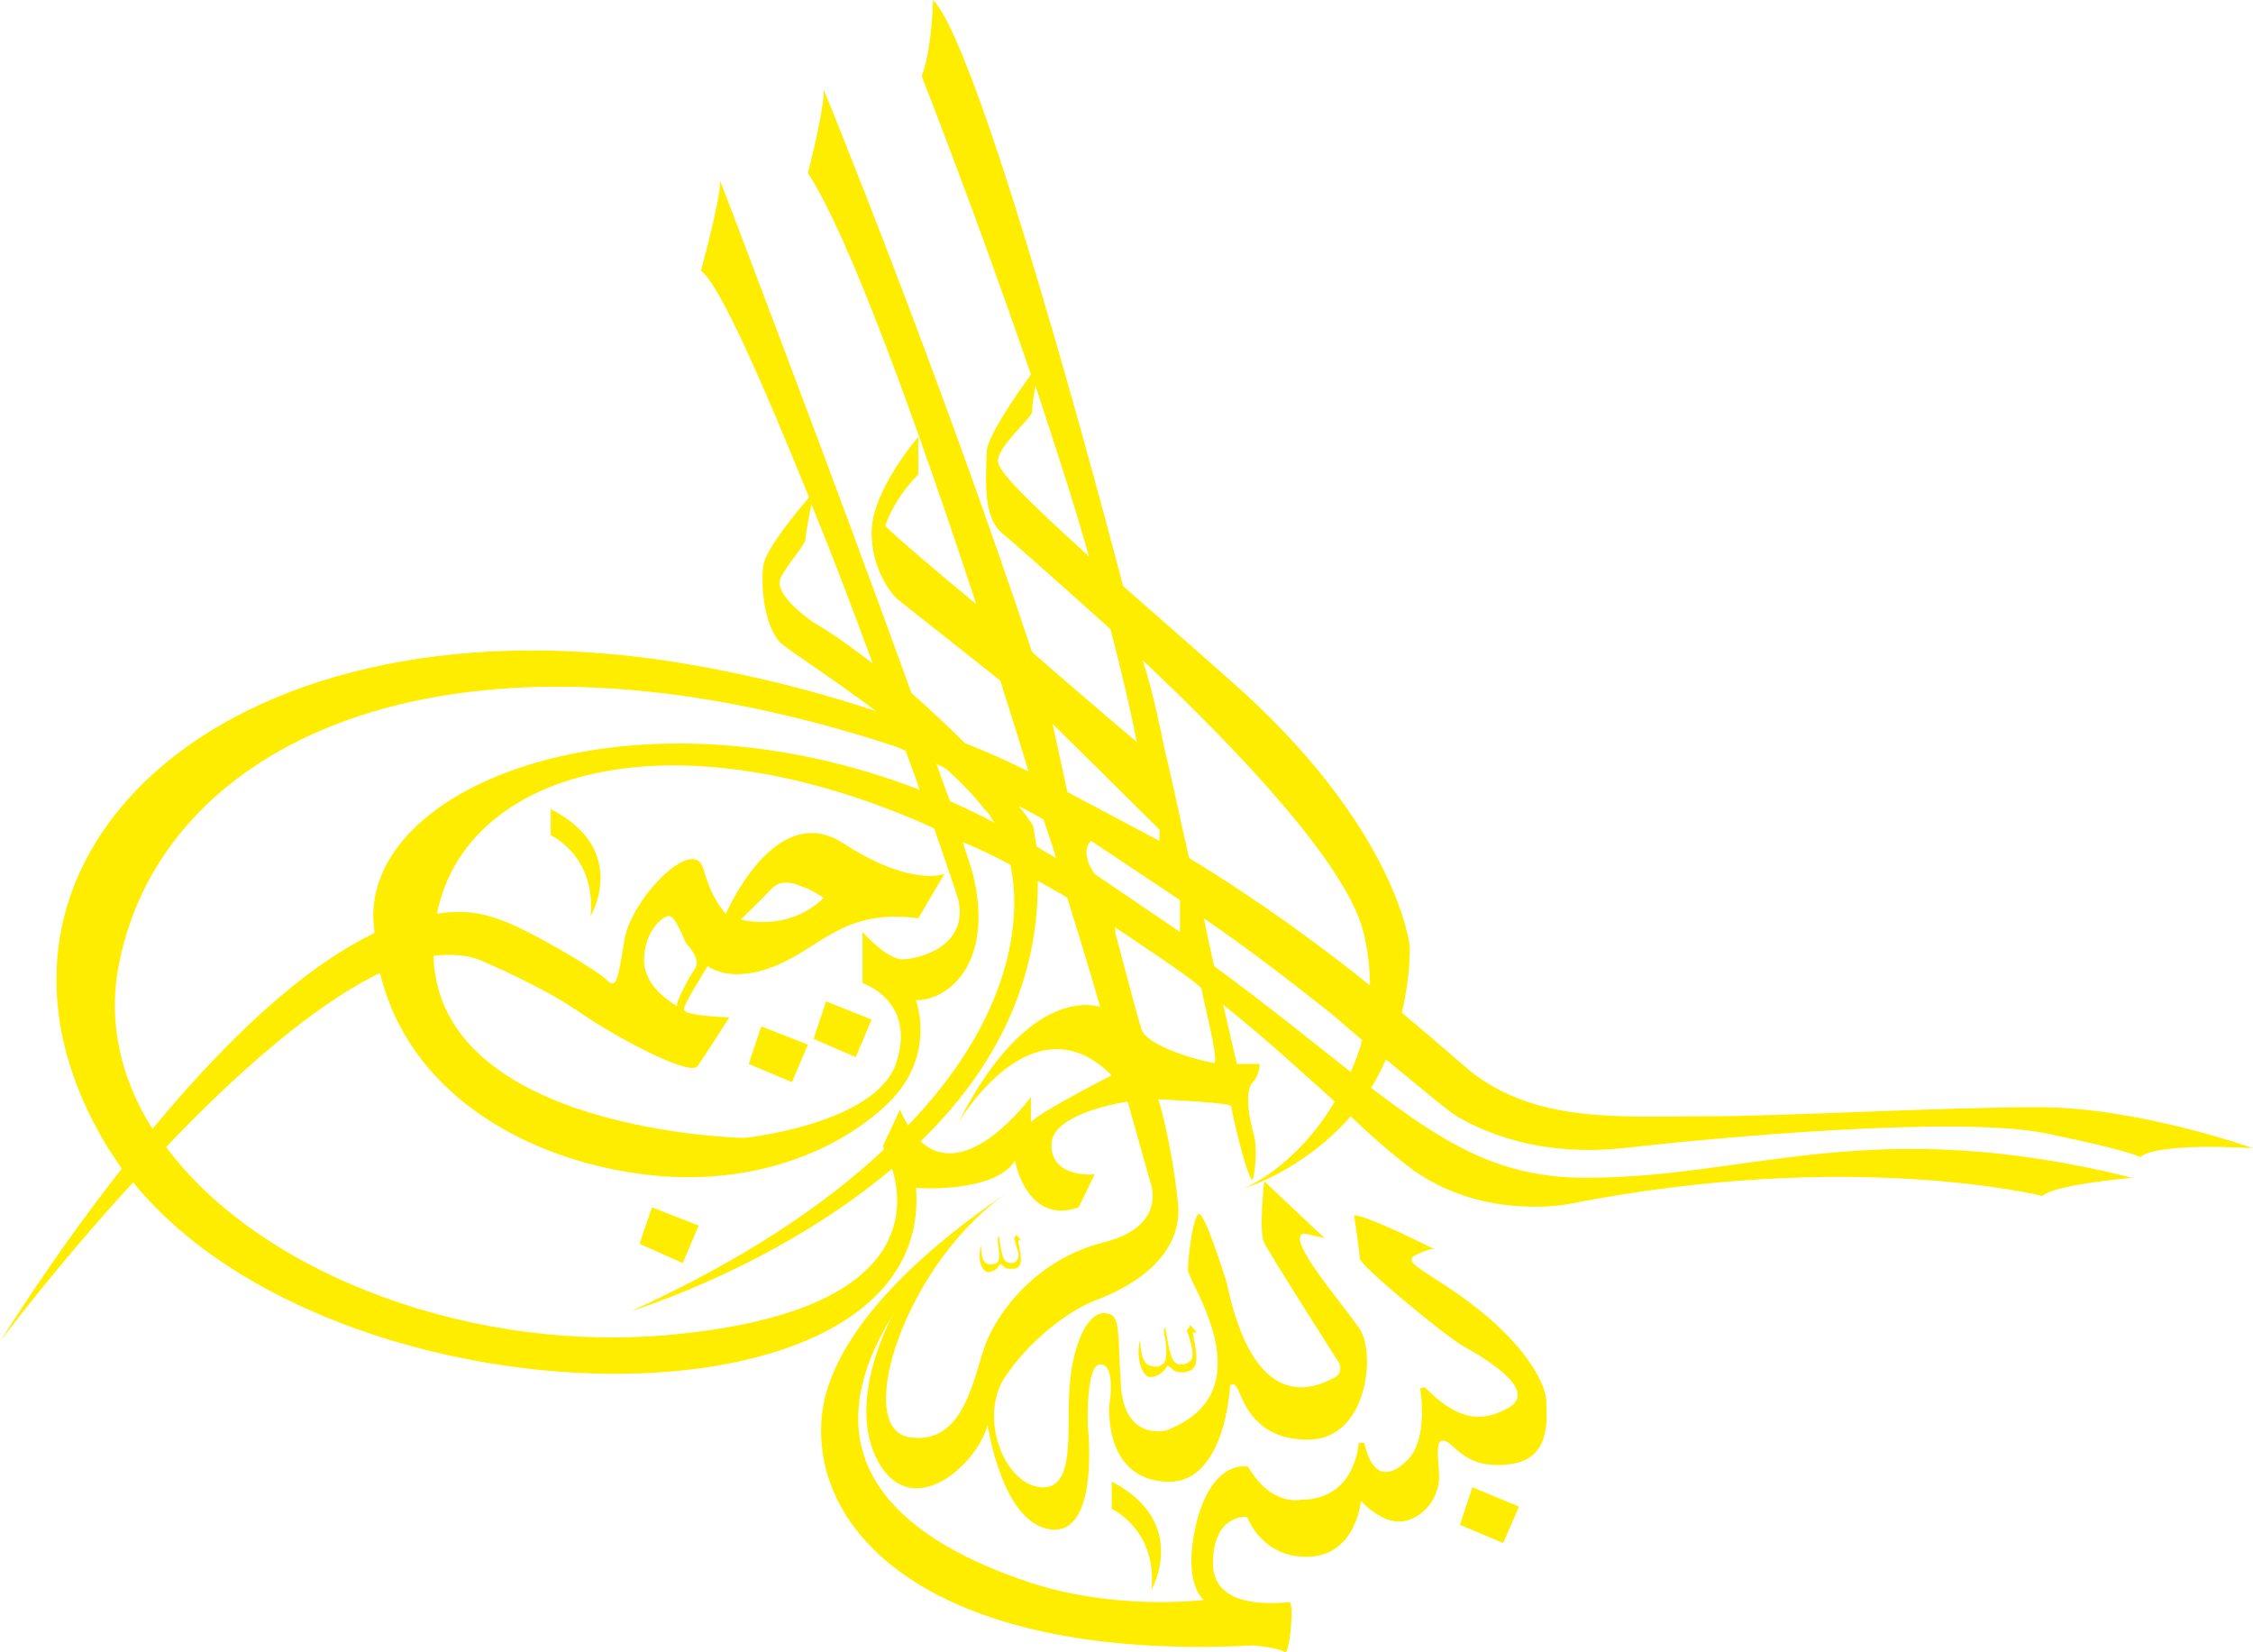 <?xml version="1.0" encoding="UTF-8"?>
<!DOCTYPE svg PUBLIC "-//W3C//DTD SVG 1.1//EN" "http://www.w3.org/Graphics/SVG/1.1/DTD/svg11.dtd">
<!-- Creator: CorelDRAW X8 -->
<svg xmlns="http://www.w3.org/2000/svg" xml:space="preserve" width="35.455mm" height="26mm" version="1.1" style="shape-rendering:geometricPrecision; text-rendering:geometricPrecision; image-rendering:optimizeQuality; fill-rule:evenodd; clip-rule:evenodd"
viewBox="0 0 1980 1452"
 xmlns:xlink="http://www.w3.org/1999/xlink">
 <defs>
  <style type="text/css">
   <![CDATA[
    .fil0 {fill:#FFED00;fill-rule:nonzero}
   ]]>
  </style>
 </defs>
 <g id="Katman_x0020_1">
  <g id="_431296086928">
   <g>
    <g>
     <path class="fil0" d="M484 711l0 23c0,0 40,18 35,71 0,0 35,-58 -35,-94z"/>
     <path class="fil0" d="M977 1302l0 24c0,0 40,18 35,71 0,0 34,-59 -35,-95z"/>
     <polygon class="fil0" points="658,935 696,951 710,918 669,902 "/>
     <polygon class="fil0" points="562,1093 600,1110 614,1077 573,1061 "/>
     <polygon class="fil0" points="1283,1340 1321,1356 1335,1324 1294,1307 "/>
     <polygon class="fil0" points="715,913 752,929 766,896 726,880 "/>
     <path class="fil0" d="M887 1047c2,-1 3,-2 5,-3 -2,1 -3,2 -5,3z"/>
     <path class="fil0" d="M892 1044c2,-1 3,-2 5,-3 0,0 -2,1 -5,3z"/>
     <path class="fil0" d="M1792 973c-88,0 -222,8 -295,8 -74,0 -146,6 -204,-39 -12,-10 -32,-28 -61,-52 4,-17 7,-37 7,-58 0,0 -10,-105 -160,-236 -36,-32 -66,-58 -92,-81 -38,-145 -130,-478 -167,-515 0,0 -1,44 -10,67 0,0 47,119 96,262 -12,17 -39,55 -39,69 0,19 -4,53 12,69 6,5 46,40 97,86 9,35 17,68 23,99 0,0 -44,-37 -92,-79 -85,-255 -183,-494 -183,-494 0,20 -14,73 -14,73 37,57 96,221 148,379 -41,-34 -76,-64 -80,-69 0,0 7,-23 29,-45l0 -33c0,0 -41,47 -41,84 0,37 22,58 22,58l91 72c9,28 17,54 25,80 -18,-9 -36,-17 -56,-25 -13,-13 -29,-28 -47,-44 -66,-183 -168,-450 -168,-450 0,17 -17,79 -17,79 16,11 54,98 95,199 -10,12 -37,44 -40,59 -3,19 1,55 15,69 8,7 44,30 84,60 -57,-19 -118,-34 -182,-44 -395,-60 -646,178 -493,428 4,6 8,12 12,18 -33,42 -69,92 -107,152 0,0 49,-66 117,-140 179,220 705,227 688,5 0,0 69,5 87,-24 0,0 10,57 56,41l14 -29c0,0 -38,4 -38,-26 0,-24 48,-35 67,-38l20 71c0,0 16,39 -42,53 -58,15 -91,60 -102,87 -11,27 -18,92 -68,84 -50,-8 -3,-155 88,-216 -36,24 -158,109 -165,200 -8,106 106,213 379,199 0,0 24,2 28,6 4,4 9,-44 4,-44 -5,0 -67,9 -67,-34 0,-44 30,-41 30,-41 0,0 13,37 55,35 41,-2 45,-49 45,-49 0,0 18,20 36,18 18,-2 30,-19 32,-32 3,-12 -5,-39 4,-39 10,0 17,25 56,21 40,-3 35,-40 35,-55 0,-15 -17,-47 -58,-80 -41,-33 -71,-42 -57,-49 14,-7 17,-5 17,-5 0,0 -59,-30 -71,-30 0,0 5,32 5,38 0,6 75,68 91,77 16,9 67,38 40,54 -28,16 -49,7 -74,-18l-4 1c0,0 8,44 -11,63 -18,18 -32,13 -38,-15l-5 0c0,0 -2,50 -51,50 0,0 -26,6 -46,-29 0,0 -30,-8 -45,47 -14,56 6,70 6,70 0,0 -78,10 -155,-16 -77,-26 -209,-89 -118,-235 0,0 -43,76 -13,130 30,53 87,2 96,-33 0,0 12,86 55,92 44,6 33,-91 33,-91 0,0 -2,-54 11,-54 14,0 8,35 8,35 0,0 -6,64 48,68 54,5 58,-84 58,-84 0,0 3,-5 7,3 4,8 14,46 64,44 50,-2 57,-76 43,-97 -13,-20 -67,-81 -49,-84l18 4 -53 -50c0,0 -5,46 0,54 4,9 66,106 66,106 0,0 4,9 -5,13 -9,4 -68,41 -94,-84 0,0 -20,-65 -25,-60 -5,5 -9,38 -9,49 0,11 70,107 -19,141 0,0 -37,10 -40,-40 -3,-51 0,-63 -15,-63 -14,0 -27,26 -30,64 -3,39 6,92 -26,89 -32,-4 -53,-60 -32,-95 22,-34 57,-60 80,-69 22,-8 80,-34 73,-88 -6,-54 -17,-89 -17,-89 0,0 64,3 64,6 0,3 14,65 19,65 0,0 6,-25 0,-43 -5,-19 -6,-37 0,-43 6,-6 6,-16 6,-16l-20 0c0,0 -5,-21 -12,-52 39,31 71,61 98,85 -21,36 -51,63 -79,76 0,0 51,-15 93,-63 22,21 41,37 56,48 63,44 136,29 136,29 248,-49 416,-7 416,-7 10,-10 79,-16 79,-16 -230,-57 -334,0 -480,0 -75,0 -122,-28 -189,-79 5,-8 9,-16 13,-25 27,22 55,46 64,51 18,10 66,35 144,27 79,-9 294,-29 372,-13 78,16 83,21 83,21 0,0 7,-13 99,-8 0,0 -101,-36 -188,-36zm-915 -568l0 0c0,-13 30,-38 30,-43 0,-3 1,-13 3,-23 16,49 33,100 47,150 -57,-52 -80,-75 -80,-84zm-162 142l0 0c0,0 -36,-24 -29,-39 7,-14 22,-29 22,-35 0,-4 3,-19 5,-30 19,46 37,94 54,140 -16,-12 -33,-25 -52,-36zm304 182l0 0 0 10 -81 -43 -13 -60 94 93zm18 62l0 0 0 28 -75 -51c0,0 -14,-19 -3,-29l78 52zm-120 -71l0 0c4,12 8,23 11,34 -2,-1 -3,-2 -5,-3 -4,-2 -8,-5 -12,-7 -1,-6 -2,-12 -3,-18 0,0 -4,-7 -13,-18 7,4 15,8 22,12zm-85 -44l0 0c12,11 24,23 33,35 4,3 6,8 9,12 -13,-7 -26,-13 -39,-19 -4,-10 -8,-21 -12,-33 3,2 6,3 9,5zm-11 52l0 0c11,32 19,55 21,62 10,42 -35,53 -49,53 -14,0 -35,-24 -35,-24l0 45c0,0 47,15 30,69 -17,55 -134,67 -134,67 0,0 -266,-5 -273,-158 0,0 0,-1 0,-2 17,-2 32,-1 46,6 0,0 50,21 83,44 32,22 96,56 103,47 7,-10 28,-43 28,-43 0,0 -40,-1 -40,-7 0,-5 21,-38 21,-38 0,0 19,16 59,0 40,-16 61,-51 126,-42l23 -39c0,0 -29,12 -89,-27 -60,-39 -103,62 -103,62 0,0 -12,-11 -20,-40 -9,-29 -63,27 -69,62 -6,36 -7,45 -16,36 -9,-9 -70,-45 -94,-53 -7,-2 -25,-10 -55,-5 25,-125 202,-177 426,-80 4,2 7,3 11,5zm-255 116l0 0c0,-25 16,-39 22,-39 6,0 14,23 15,24 2,2 13,14 8,22 -6,8 -16,29 -16,31 0,2 0,2 0,2 0,0 -29,-15 -29,-40zm85 -36l0 0c0,0 16,-15 27,-27 11,-11 25,-2 32,0 6,3 14,8 14,8 -32,31 -73,19 -73,19zm-546 37l0 0c40,-197 296,-316 682,-189 0,0 3,1 9,4 4,12 9,23 12,34 -246,-95 -480,-9 -480,111 0,5 1,10 1,15 -48,23 -112,72 -195,172 -28,-44 -40,-95 -29,-147zm693 144l0 0c-2,-4 -5,-8 -7,-14l-15 32c0,0 0,1 1,3 -51,48 -123,97 -222,142 0,0 126,-38 229,-125 12,38 14,124 -185,145 -181,20 -370,-52 -453,-164 59,-62 128,-124 188,-153 25,105 125,160 218,175 107,18 189,-21 230,-62 41,-41 23,-89 23,-89 29,0 69,-33 50,-111 -2,-7 -5,-16 -9,-28 15,6 29,13 42,20 12,57 -6,142 -90,229zm108 -3l0 0 0 -22c0,0 -56,77 -97,39 59,-57 104,-133 103,-229 9,5 18,10 26,15 18,58 29,96 29,96l0 0c0,0 -61,-24 -125,102 0,0 65,-112 135,-42 0,0 -61,31 -71,41zm161 -52l0 0c-5,0 -59,-13 -64,-30 -5,-16 -23,-85 -23,-85l0 -4c0,0 76,50 76,54 0,4 16,65 11,65zm120 8l0 0c-33,-26 -71,-57 -120,-93 -3,-13 -6,-27 -9,-42 35,24 72,52 111,83 0,0 12,10 28,24 -2,9 -6,19 -10,28zm-142 -188l0 0c-9,-39 -16,-74 -21,-93 -12,-60 -19,-78 -19,-78 0,0 0,-1 -1,-3 83,78 178,178 194,238 4,16 6,33 6,48 -41,-33 -95,-73 -159,-112z"/>
    </g>
    <path class="fil0" d="M1013 1210c-1,0 -1,0 -1,0 -6,1 -10,-8 -11,-16 -1,-7 0,-13 1,-17 0,0 0,1 0,2 1,12 2,22 14,22 0,0 0,0 1,0 2,0 4,-2 6,-3 3,-5 2,-14 1,-22 -1,-3 -1,-5 -1,-8 0,0 1,-1 1,-2 2,11 3,19 5,24 1,5 4,10 10,9l0 0c4,0 6,-2 8,-4 2,-4 1,-9 -1,-17 -1,-3 -2,-6 -3,-9 1,-1 2,-2 3,-4 0,-1 0,-1 0,-1 2,3 4,5 6,7 0,0 -1,0 -1,0l-3 0 1 3c0,2 0,4 1,6 1,8 3,17 -1,22 -1,2 -4,3 -8,4l0 0c-6,0 -8,0 -12,-4l-3 -2 -1 2c-4,5 -7,7 -12,8z"/>
    <path class="fil0" d="M869 1118c0,0 0,0 0,0 -5,0 -7,-6 -8,-11 0,-5 0,-10 1,-13 0,1 0,1 0,1 1,9 1,17 10,16 0,0 0,0 0,0 2,0 4,-1 5,-2 2,-3 1,-10 0,-16 0,-2 0,-3 0,-5 0,0 0,-1 1,-2 1,8 2,14 3,17 1,4 3,7 8,7l0 0c2,0 4,-1 5,-3 2,-3 1,-7 -1,-12 0,-2 -1,-4 -2,-7 1,0 1,-1 2,-3 0,0 0,0 0,0 2,2 3,3 4,5 0,0 0,0 0,0l-2 0 0 2c0,2 1,3 1,5 1,5 2,11 0,15 -1,2 -3,3 -6,3l-1 0c-4,0 -5,0 -8,-3l-2 -1 -1 1c-2,4 -5,5 -9,6z"/>
   </g>
  </g>
 </g>
</svg>
